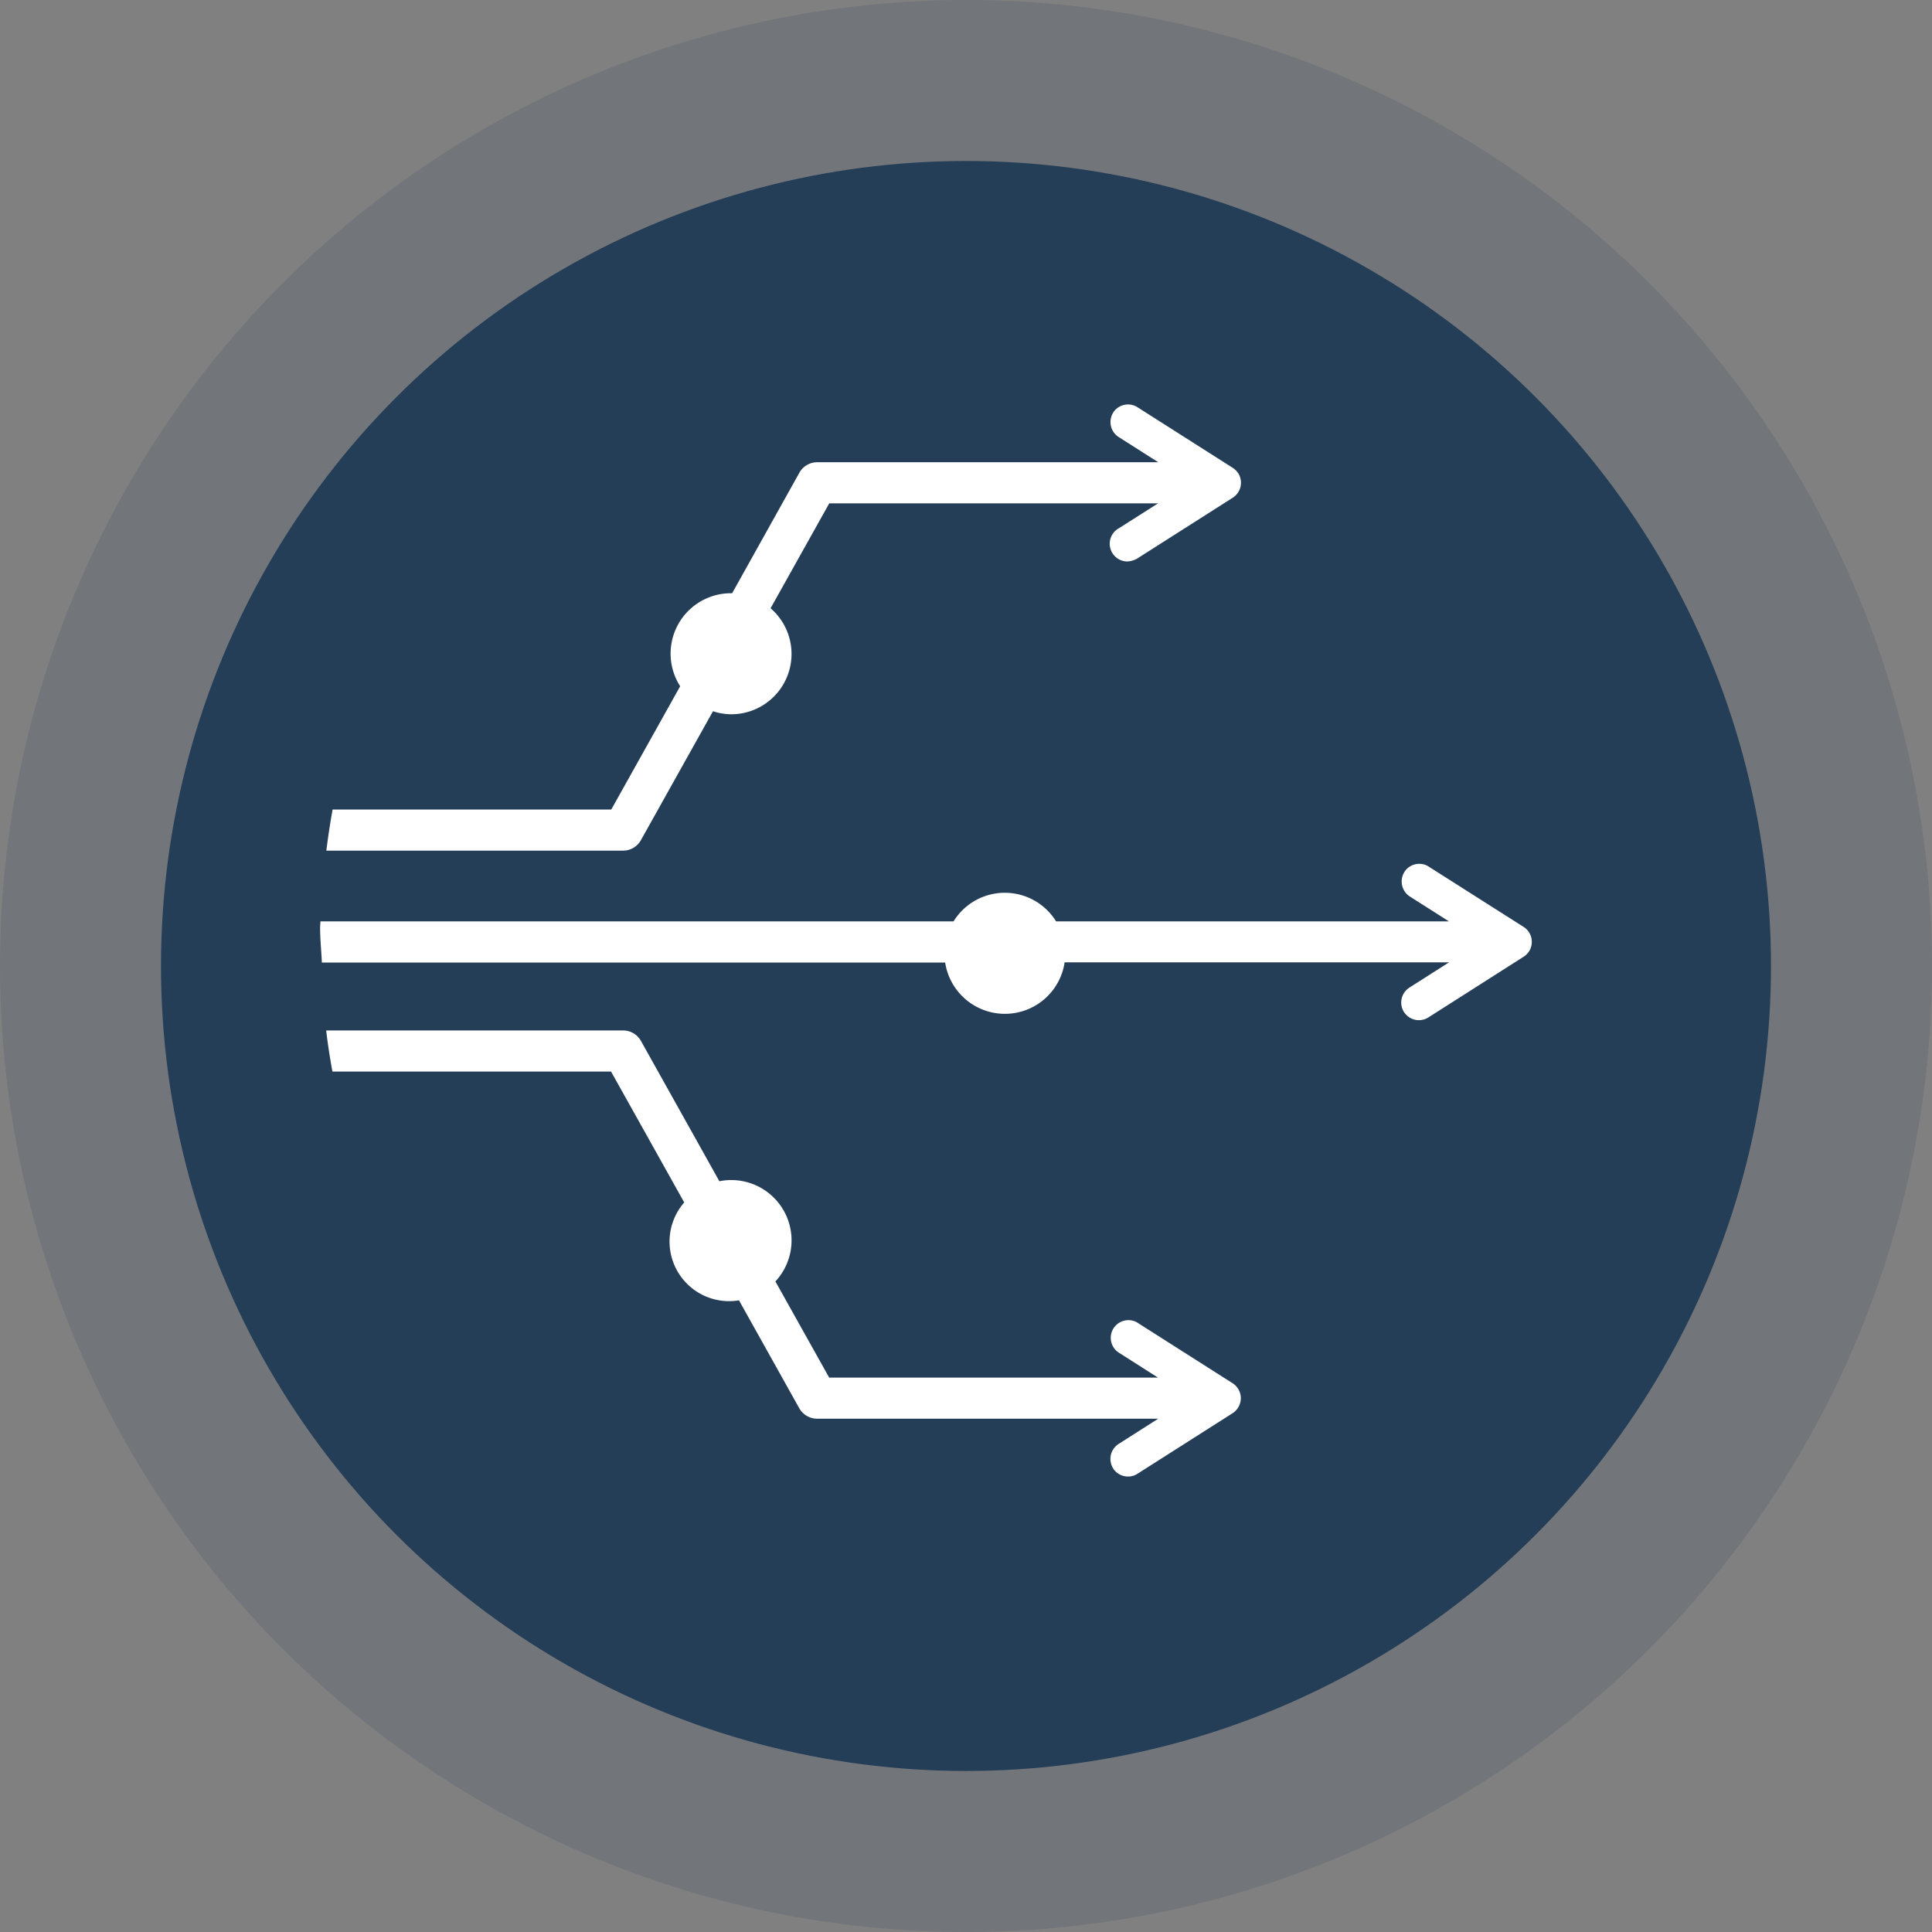 <svg height="77.621" viewBox="0 0 77.621 77.621" width="77.621" xmlns="http://www.w3.org/2000/svg"><rect x="0" y="0" width="77.621" height="77.621" fill="#808080" stroke="none"/><circle cx="38.811" cy="38.811" fill="#253e58" opacity=".15" r="38.811"/><circle cx="38.81" cy="38.81" fill="#253e58" r="32.342"/><g fill="#fff"><path d="m12.013 12.013h50.824v50.824h-50.824z" opacity="0"/><path d="m355.311 437.622a2.393 2.393 0 0 0 2.2 3.933l2.421 4.334a.831.831 0 0 0 .722.422h13.7l-1.593 1.015a.713.713 0 0 0 -.219.977v.005a.712.712 0 0 0 .6.326.683.683 0 0 0 .378-.111l3.839-2.444a.735.735 0 0 0 .2-.206.714.714 0 0 0 -.214-.986l-3.857-2.454a.71.71 0 0 0 -.732 1.214l1.59 1.013h-13.211l-2.161-3.864a2.423 2.423 0 0 0 -2.251-4.026l-3.148-5.632a.824.824 0 0 0 -.72-.427h-11.93q.1.834.252 1.653h11.194z" transform="translate(-327.821 -389.312)"/><path d="m368.3 432.944a2.426 2.426 0 0 0 2.4-2.068h15.446l-1.6 1.018a.714.714 0 0 0 -.215.974l.007.007a.71.71 0 0 0 .977.213l3.825-2.437a.757.757 0 0 0 .217-.214.712.712 0 0 0 -.215-.984l-3.861-2.453a.711.711 0 0 0 -.9.2.722.722 0 0 0 .166 1.016l1.592 1.013h-15.783a2.42 2.42 0 0 0 -4.118 0h-25.438c0 .085-.012.168-.012.254 0 .471.049.93.071 1.4h25.041a2.428 2.428 0 0 0 2.4 2.061z" transform="translate(-327.927 -392.212)"/><path d="m353.571 433.956 2.892-5.173a2.386 2.386 0 0 0 .722.122 2.423 2.423 0 0 0 1.592-4.259l2.357-4.215h13.211l-1.562.993a.717.717 0 0 0 -.348.418.712.712 0 0 0 .466.891.671.671 0 0 0 .2.032.847.847 0 0 0 .416-.123l3.836-2.442a.714.714 0 0 0 .207-.986.793.793 0 0 0 -.212-.208l-3.827-2.435a.71.71 0 0 0 -.981.213v.005a.716.716 0 0 0 .221.977l1.592 1.013h-13.7a.825.825 0 0 0 -.72.423l-2.7 4.84h-.039a2.426 2.426 0 0 0 -2.049 3.737l-2.768 4.953h-11.196c-.1.545-.182 1.1-.252 1.652h11.924a.823.823 0 0 0 .718-.428z" transform="translate(-327.818 -400.208)"/></g></svg>